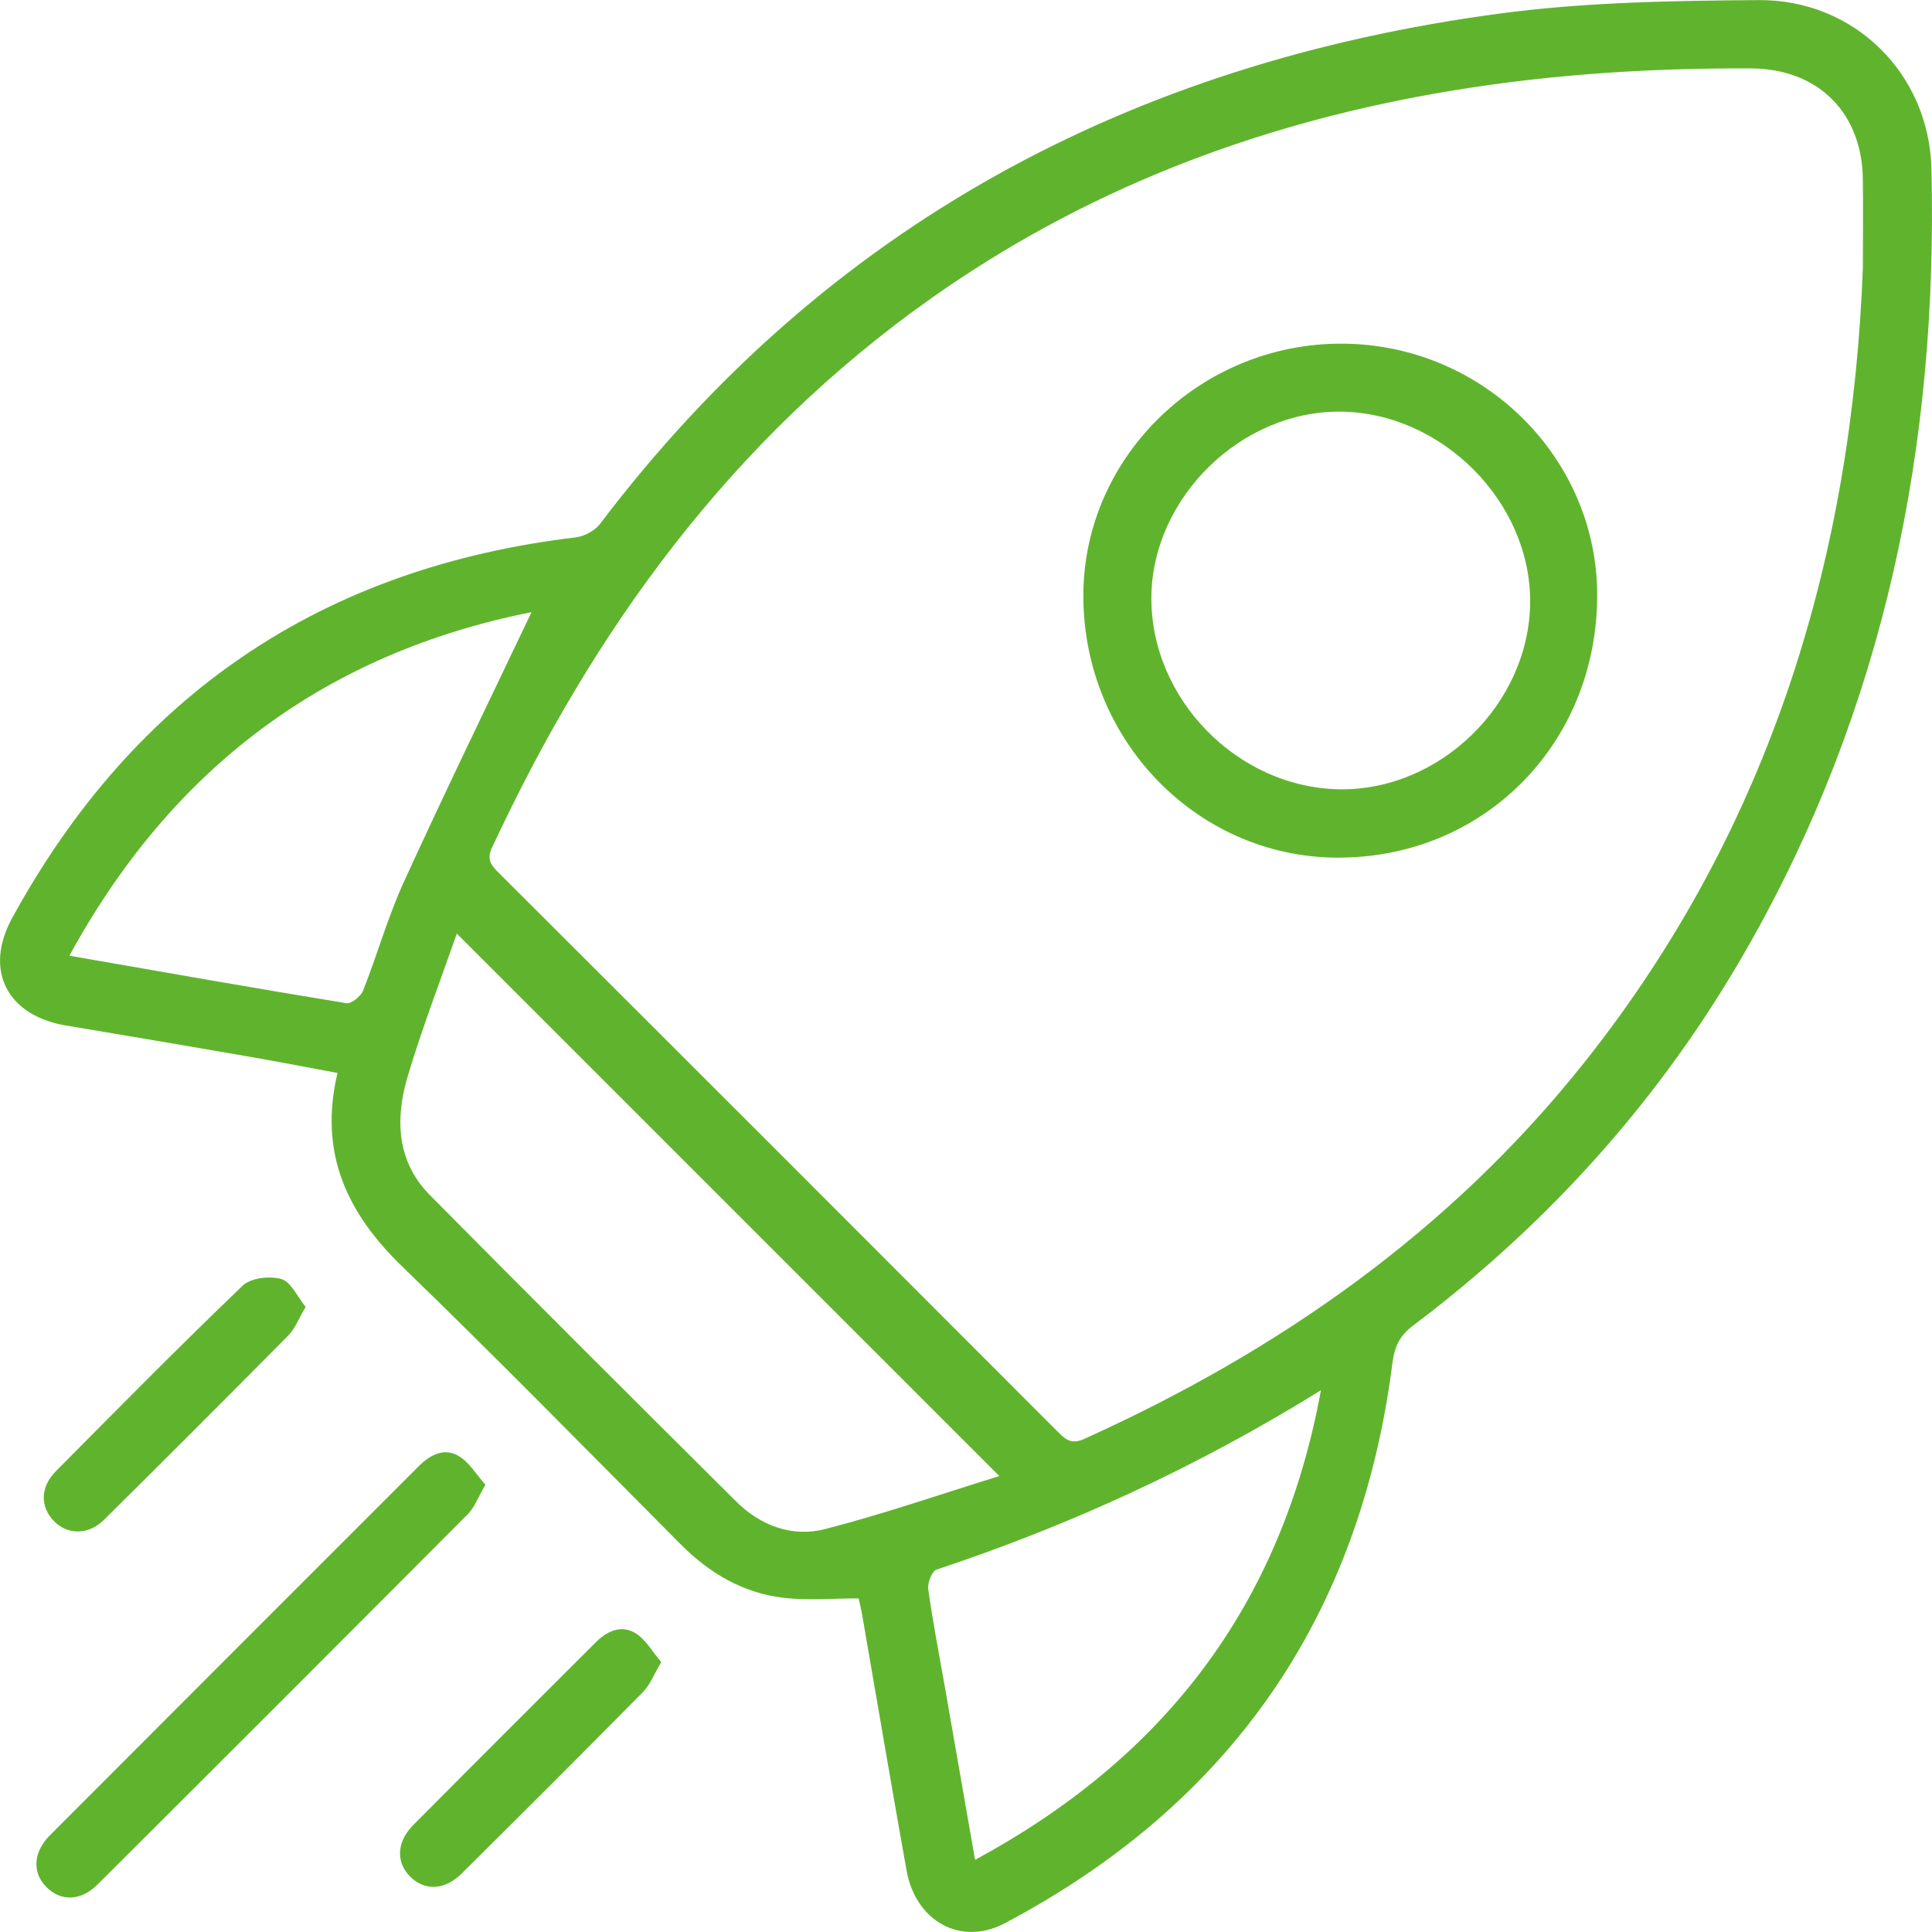 <svg width="58" height="58" viewBox="0 0 58 58" fill="none" xmlns="http://www.w3.org/2000/svg">
<path fill-rule="evenodd" clip-rule="evenodd" d="M25.777 47.985C24.979 47.985 24.245 48.054 23.528 47.968C22.31 47.826 21.298 47.23 20.432 46.359C17.661 43.575 14.913 40.767 12.089 38.036C10.426 36.43 9.559 34.63 10.132 32.211C9.243 32.045 8.387 31.879 7.529 31.73C5.681 31.41 3.833 31.094 1.983 30.787C0.213 30.492 -0.494 29.126 0.366 27.557C4.039 20.846 9.678 17.039 17.28 16.133C17.54 16.102 17.857 15.934 18.014 15.727C24.811 6.754 33.962 1.893 44.988 0.411C47.564 0.065 50.193 0.021 52.799 0.003C55.668 -0.016 57.913 2.211 57.983 5.063C58.184 13.353 56.585 21.229 52.435 28.491C49.886 32.952 46.522 36.707 42.419 39.797C42.023 40.096 41.867 40.418 41.803 40.912C40.834 48.527 36.951 54.148 30.165 57.737C28.849 58.433 27.491 57.682 27.217 56.16C26.76 53.615 26.331 51.063 25.889 48.515C25.853 48.309 25.802 48.104 25.777 47.985ZM55.925 8.026C55.925 6.926 55.935 6.148 55.924 5.372C55.896 3.371 54.57 2.063 52.571 2.054C49.371 2.039 46.189 2.255 43.036 2.816C37.569 3.788 32.501 5.741 27.95 8.959C21.97 13.185 17.827 18.88 14.77 25.448C14.622 25.766 14.708 25.936 14.932 26.162C20.554 31.771 26.171 37.389 31.782 43.009C32.016 43.246 32.197 43.356 32.549 43.197C38.398 40.555 43.532 36.961 47.555 31.905C53.188 24.826 55.606 16.624 55.925 8.026ZM30 44.312C24.533 38.846 19.139 33.452 13.714 28.027C13.223 29.434 12.675 30.855 12.24 32.309C11.859 33.583 11.903 34.864 12.907 35.879C15.957 38.961 19.027 42.02 22.102 45.077C22.837 45.806 23.785 46.159 24.773 45.903C26.536 45.449 28.262 44.85 30 44.312ZM39.656 41.736C35.927 44.048 32.117 45.791 28.115 47.121C27.977 47.168 27.84 47.519 27.866 47.705C27.998 48.666 28.186 49.618 28.353 50.573C28.656 52.309 28.959 54.044 29.272 55.833C34.942 52.771 38.465 48.217 39.656 41.736ZM15.957 18.377C9.812 19.6 5.18 23.015 2.084 28.691C4.926 29.186 7.659 29.669 10.398 30.117C10.546 30.141 10.833 29.91 10.902 29.735C11.329 28.656 11.643 27.527 12.125 26.473C13.367 23.755 14.676 21.07 15.957 18.377Z" fill="#60B42D"/>
<path fill-rule="evenodd" clip-rule="evenodd" d="M14.573 44.574C14.348 44.957 14.244 45.255 14.044 45.456C10.346 49.17 6.639 52.877 2.927 56.576C2.421 57.081 1.814 57.085 1.384 56.642C0.964 56.211 0.994 55.602 1.5 55.095C5.186 51.399 8.879 47.71 12.569 44.018C12.918 43.67 13.34 43.447 13.783 43.718C14.095 43.909 14.302 44.27 14.573 44.574Z" fill="#60B42D"/>
<path fill-rule="evenodd" clip-rule="evenodd" d="M9.176 39.234C8.966 39.587 8.86 39.883 8.662 40.084C6.825 41.942 4.979 43.789 3.122 45.626C2.652 46.09 2.029 46.083 1.622 45.666C1.202 45.239 1.202 44.645 1.678 44.166C3.531 42.296 5.382 40.42 7.282 38.599C7.526 38.363 8.096 38.297 8.445 38.397C8.735 38.479 8.921 38.922 9.176 39.234Z" fill="#60B42D"/>
<path fill-rule="evenodd" clip-rule="evenodd" d="M19.851 49.899C19.629 50.271 19.514 50.581 19.302 50.797C17.5 52.623 15.685 54.435 13.864 56.241C13.351 56.751 12.753 56.773 12.316 56.341C11.886 55.916 11.902 55.297 12.4 54.795C14.221 52.959 16.054 51.133 17.883 49.305C18.233 48.957 18.664 48.761 19.103 49.045C19.394 49.235 19.582 49.583 19.851 49.899Z" fill="#60B42D"/>
<path fill-rule="evenodd" clip-rule="evenodd" d="M47.949 17.913C47.923 22.365 44.513 25.777 40.122 25.747C35.909 25.719 32.508 22.19 32.523 17.859C32.538 13.698 36.051 10.293 40.305 10.317C44.532 10.341 47.973 13.759 47.949 17.913ZM40.254 12.358C37.262 12.323 34.59 14.939 34.565 17.923C34.541 20.978 37.147 23.644 40.208 23.695C43.23 23.743 45.903 21.134 45.936 18.101C45.968 15.084 43.304 12.393 40.254 12.358Z" fill="#60B42D"/>
</svg>
